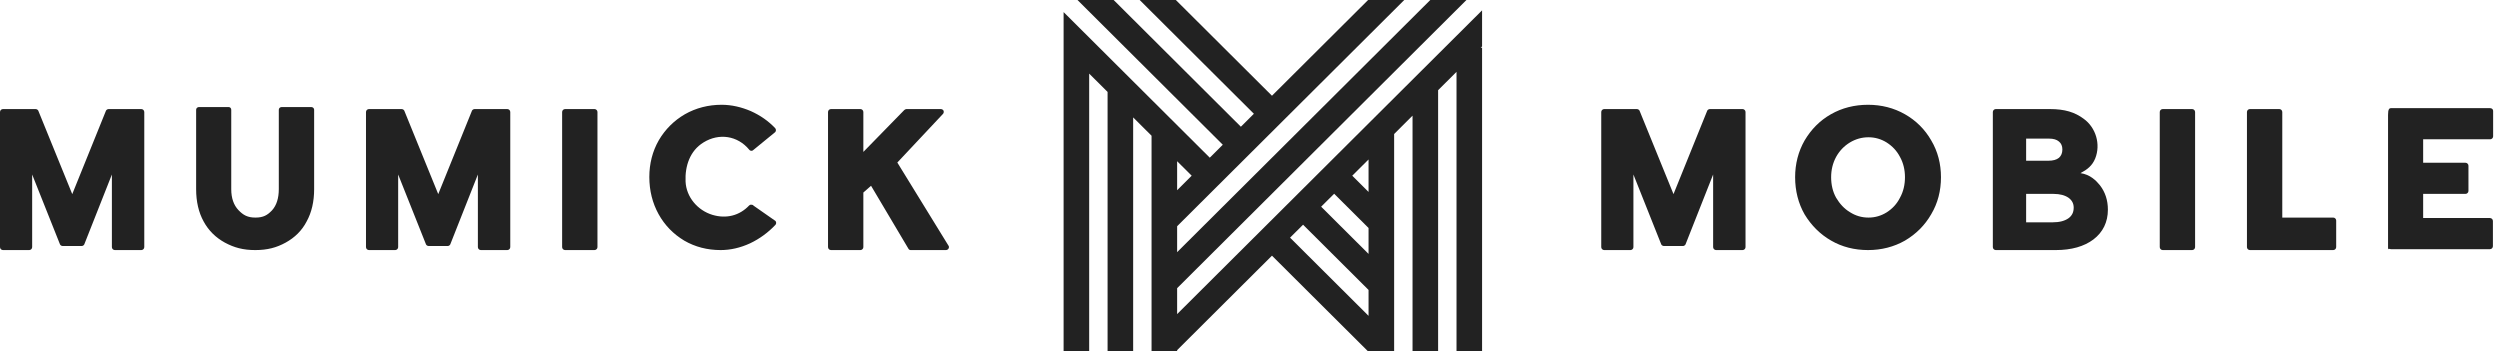 <?xml version="1.0" encoding="utf-8"?>
<svg xmlns="http://www.w3.org/2000/svg" fill="none" height="100%" overflow="visible" preserveAspectRatio="none" style="display: block;" viewBox="0 0 249 35" width="100%">
<g id="Mumick Mobile Logo">
<g id="SvgjsG8099">
<path d="M0.293 24.907C0.135 24.907 1.04904e-05 24.772 1.04904e-05 24.615V11.155C1.04904e-05 10.998 0.135 10.863 0.293 10.863H3.542C3.654 10.863 3.767 10.931 3.812 11.02L7.196 19.334L10.557 11.02C10.602 10.931 10.715 10.863 10.828 10.863H14.076C14.234 10.863 14.37 10.998 14.37 11.155V24.615C14.37 24.772 14.234 24.907 14.076 24.907H11.437C11.279 24.907 11.144 24.772 11.144 24.615V17.38L8.392 24.345C8.347 24.435 8.234 24.503 8.144 24.503H6.249C6.136 24.503 6.023 24.435 5.978 24.345L3.203 17.38V24.615C3.203 24.772 3.068 24.907 2.91 24.907H0.293ZM25.423 24.907C24.205 24.907 23.325 24.66 22.4 24.166C21.498 23.671 20.776 22.974 20.279 22.053C19.783 21.154 19.535 20.076 19.535 18.84V10.931C19.535 10.773 19.67 10.661 19.828 10.661H22.761C22.919 10.661 23.032 10.773 23.032 10.931V18.84C23.032 19.739 23.28 20.435 23.753 20.93C24.227 21.424 24.656 21.671 25.445 21.671C26.235 21.671 26.641 21.424 27.092 20.952C27.543 20.458 27.769 19.739 27.769 18.84V10.931C27.769 10.773 27.904 10.661 28.062 10.661H30.995C31.153 10.661 31.288 10.773 31.288 10.931V18.84C31.288 20.076 31.04 21.154 30.544 22.053C30.07 22.974 29.348 23.671 28.446 24.166C27.543 24.66 26.641 24.907 25.423 24.907ZM36.746 24.907C36.589 24.907 36.453 24.772 36.453 24.615V11.155C36.453 10.998 36.589 10.863 36.746 10.863H39.995C40.108 10.863 40.221 10.931 40.266 11.02L43.649 19.334L47.011 11.02C47.056 10.931 47.169 10.863 47.281 10.863H50.53C50.688 10.863 50.823 10.998 50.823 11.155V24.615C50.823 24.772 50.688 24.907 50.53 24.907H47.89C47.732 24.907 47.597 24.772 47.597 24.615V17.38L44.845 24.345C44.8 24.435 44.687 24.503 44.597 24.503H42.702C42.589 24.503 42.476 24.435 42.431 24.345L39.657 17.38V24.615C39.657 24.772 39.521 24.907 39.363 24.907H36.746ZM56.282 24.907C56.124 24.907 55.988 24.772 55.988 24.615V11.155C55.988 10.998 56.124 10.863 56.282 10.863H59.214C59.372 10.863 59.507 10.998 59.507 11.155V24.615C59.507 24.772 59.372 24.907 59.214 24.907H56.282ZM71.778 24.907C70.448 24.907 69.229 24.592 68.147 23.963C67.064 23.312 66.207 22.435 65.597 21.334C64.988 20.233 64.673 18.997 64.673 17.627C64.673 16.301 64.988 15.065 65.62 13.964C66.252 12.885 67.132 12.009 68.214 11.38C69.32 10.751 70.56 10.436 71.869 10.436C72.861 10.436 73.831 10.661 74.779 11.065C75.726 11.492 76.538 12.054 77.215 12.773C77.305 12.885 77.305 13.043 77.215 13.155L75.072 14.908C75.004 14.975 74.937 15.02 74.847 15.02C74.756 15.02 74.666 14.975 74.621 14.908C73.47 13.515 71.621 13.223 70.064 14.189C68.711 15.02 68.214 16.548 68.282 18.076C68.35 19.627 69.478 20.952 70.966 21.402C72.32 21.806 73.651 21.491 74.621 20.458C74.689 20.413 74.756 20.368 74.847 20.39C74.937 20.39 75.004 20.413 75.049 20.48L77.238 22.008C77.328 22.121 77.328 22.278 77.238 22.39C76.516 23.154 75.659 23.784 74.711 24.233C73.741 24.682 72.749 24.907 71.778 24.907ZM82.764 24.907C82.606 24.907 82.471 24.772 82.471 24.615V11.155C82.471 10.998 82.606 10.863 82.764 10.863H85.697C85.854 10.863 85.99 10.998 85.99 11.155V15.132L90.073 10.953C90.141 10.908 90.208 10.863 90.298 10.863H93.705C93.817 10.863 93.93 10.931 93.975 11.02C94.02 11.133 93.998 11.245 93.93 11.335L89.374 16.189L94.449 24.435C94.494 24.48 94.517 24.547 94.517 24.615C94.517 24.772 94.381 24.907 94.224 24.907H90.704C90.614 24.907 90.524 24.862 90.479 24.772L86.757 18.503L85.99 19.177V24.615C85.99 24.772 85.854 24.907 85.697 24.907H82.764Z" fill="#222222" id="Vector"/>
</g>
<g id="SvgjsG8100">
<path d="M147.615 1.031L117.242 31.285V28.704L146.058 -6.67572e-06H142.457L117.242 25.115V22.534L139.865 -6.67572e-06H136.262L126.688 9.536L117.114 -6.67572e-06H113.512L124.887 11.331L123.591 12.622L110.92 -6.67572e-06H107.318L121.79 14.416L120.494 15.706L105.935 1.204V4.755V4.793V35.001H108.482V7.331L110.315 9.156V35.001H112.862V11.694L114.695 13.519V35.001H115.969H117.115H117.243V34.874L126.688 25.465L136.263 35.001H136.309H137.022H138.856V13.346L140.689 11.52V35.001H143.236V8.983L145.069 7.157V35.001H147.615V4.755H147.48L147.615 4.62V1.031ZM118.692 17.501L117.242 18.945V16.057L118.692 17.501ZM132.882 19.296L136.308 22.708V25.29L131.586 20.586L132.882 19.296ZM128.489 23.671L129.785 22.38L136.308 28.878V31.459L128.489 23.671ZM136.308 19.118L134.684 17.5L136.308 15.883V19.118Z" fill="#222222" id="Vector_2"/>
</g>
<g id="SvgjsG8101">
<path d="M159.778 24.907C159.62 24.907 159.484 24.772 159.484 24.615V11.155C159.484 10.998 159.62 10.863 159.778 10.863H163.026C163.139 10.863 163.252 10.931 163.297 11.02L166.681 19.334L170.042 11.02C170.087 10.931 170.2 10.863 170.312 10.863H173.561C173.719 10.863 173.854 10.998 173.854 11.155V24.615C173.854 24.772 173.719 24.907 173.561 24.907H170.921C170.764 24.907 170.628 24.772 170.628 24.615V17.379L167.876 24.345C167.831 24.435 167.718 24.503 167.628 24.503H165.733C165.62 24.503 165.507 24.435 165.462 24.345L162.688 17.379V24.615C162.688 24.772 162.552 24.907 162.394 24.907H159.778ZM186.058 24.907C184.704 24.907 183.463 24.592 182.381 23.963C181.275 23.334 180.395 22.435 179.741 21.357C179.11 20.256 178.794 18.997 178.794 17.649C178.794 16.323 179.11 15.088 179.741 13.986C180.395 12.885 181.253 12.009 182.358 11.38C183.463 10.751 184.704 10.436 186.058 10.436C187.389 10.436 188.629 10.751 189.735 11.38C190.84 12.009 191.72 12.885 192.351 13.986C193.006 15.088 193.321 16.323 193.321 17.649C193.321 18.997 193.006 20.233 192.351 21.334C191.72 22.435 190.84 23.312 189.735 23.963C188.629 24.592 187.389 24.907 186.058 24.907ZM186.103 21.671C186.757 21.671 187.366 21.491 187.907 21.154C188.471 20.795 188.923 20.323 189.238 19.694C189.577 19.087 189.735 18.391 189.735 17.649C189.735 16.93 189.577 16.233 189.238 15.627C188.923 15.02 188.471 14.548 187.907 14.189C187.366 13.852 186.757 13.672 186.103 13.672C185.426 13.672 184.817 13.852 184.253 14.189C183.666 14.548 183.215 15.02 182.877 15.627C182.538 16.256 182.381 16.93 182.381 17.649C182.381 18.391 182.538 19.087 182.877 19.694C183.238 20.301 183.689 20.795 184.253 21.132C184.817 21.491 185.426 21.671 186.103 21.671ZM198.78 24.907C198.622 24.907 198.487 24.772 198.487 24.615V11.155C198.487 10.998 198.622 10.863 198.78 10.863H204.171C205.66 10.863 206.653 11.178 207.533 11.829C208.751 12.706 209.247 14.368 208.683 15.784C208.39 16.503 207.894 16.885 207.217 17.245C208.187 17.379 208.796 18.009 209.157 18.458C209.676 19.132 209.946 19.941 209.946 20.885C209.946 22.121 209.45 23.132 208.503 23.851C207.578 24.547 206.314 24.907 204.758 24.907H198.78ZM201.803 16.009H204.013C204.465 16.009 204.826 15.919 205.074 15.717C205.299 15.514 205.412 15.245 205.412 14.885C205.412 14.548 205.299 14.278 205.074 14.099C204.848 13.897 204.51 13.807 204.104 13.807H201.803V16.009ZM201.803 22.143H204.442C205.119 22.143 205.638 22.008 206.021 21.739C206.36 21.491 206.54 21.154 206.54 20.683C206.54 20.256 206.36 19.941 206.021 19.694C205.66 19.447 205.164 19.312 204.532 19.312H201.803V22.143ZM215.405 24.907C215.247 24.907 215.112 24.772 215.112 24.615V11.155C215.112 10.998 215.247 10.863 215.405 10.863H218.338C218.495 10.863 218.631 10.998 218.631 11.155V24.615C218.631 24.772 218.495 24.907 218.338 24.907H215.405ZM224.089 24.907C223.931 24.907 223.796 24.772 223.796 24.615V11.155C223.796 10.998 223.931 10.863 224.089 10.863H227.022C227.18 10.863 227.315 10.998 227.315 11.155V21.671H232.391C232.549 21.671 232.684 21.806 232.684 21.963V24.615C232.684 24.772 232.549 24.907 232.391 24.907H224.089ZM237.849 24.907V11.447C237.849 10.886 237.962 10.773 238.143 10.773H248.023C248.181 10.773 248.316 10.886 248.316 11.043V13.582C248.316 13.739 248.181 13.874 248.023 13.874H241.346V16.211H245.564C245.722 16.211 245.858 16.346 245.858 16.503V19.02C245.858 19.177 245.722 19.312 245.564 19.312H241.346V21.716H248.001C248.159 21.716 248.294 21.851 248.294 22.008V24.525C248.294 24.682 248.159 24.817 248.001 24.817H238.143C237.962 24.817 237.849 24.682 237.849 24.907Z" fill="#222222" id="Vector_3"/>
</g>
</g>
</svg>